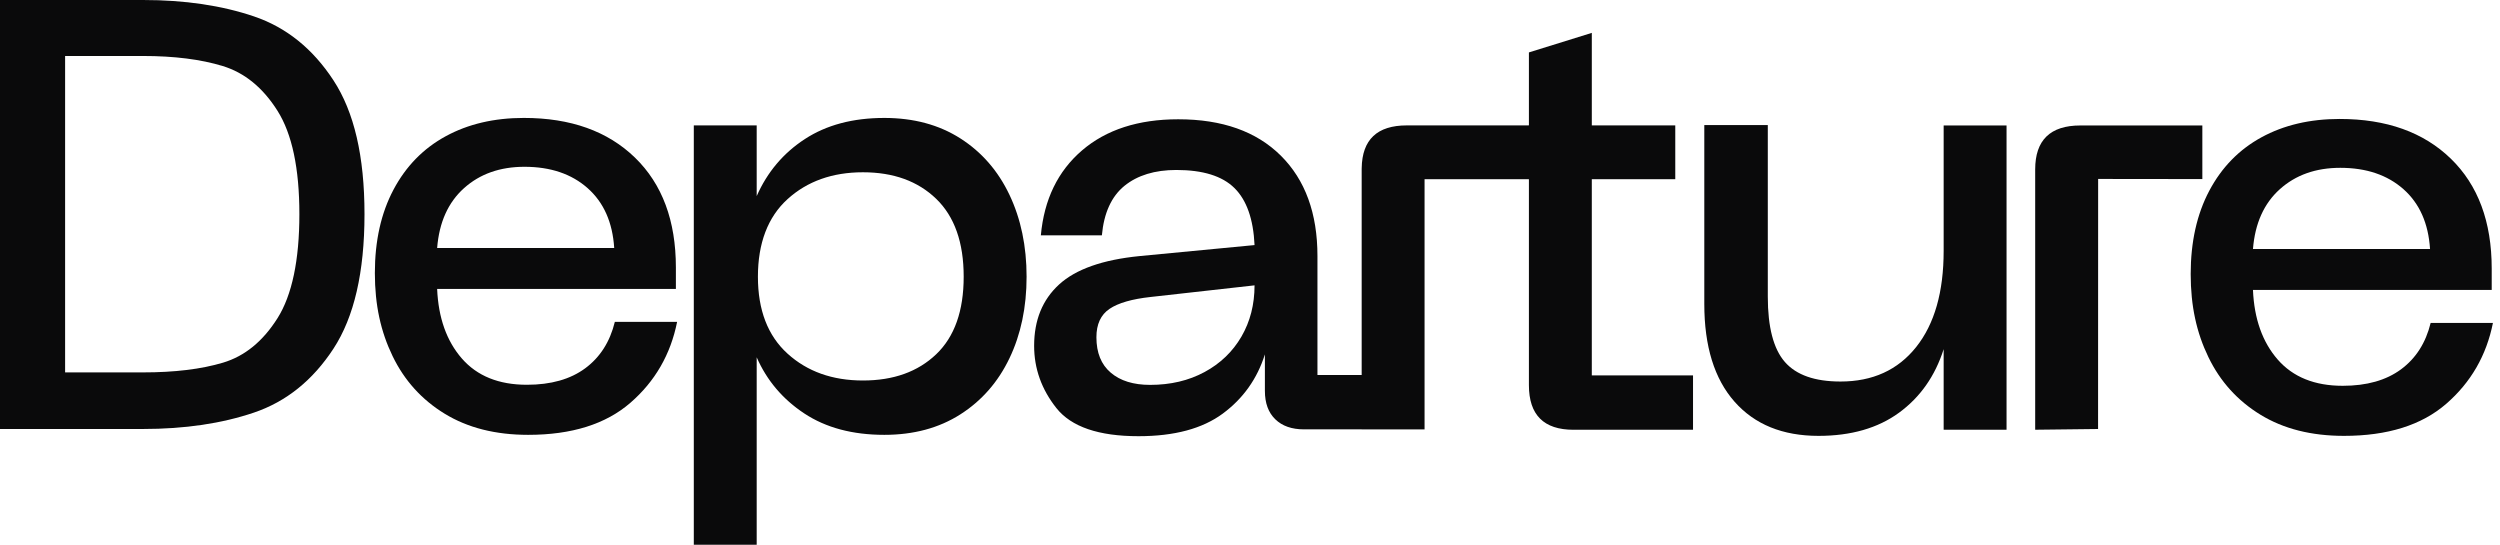 <svg width="257" height="56" viewBox="0 0 257 56" fill="none" xmlns="http://www.w3.org/2000/svg">
<path d="M26.116 1.689C22.801 0.563 18.995 0 14.7 0H0V44.1H14.7C18.995 44.1 22.801 43.537 26.116 42.411C29.431 41.285 32.153 39.095 34.279 35.843C36.406 32.59 37.47 27.983 37.47 22.018C37.47 16.054 36.407 11.509 34.279 8.257C32.153 5.004 29.431 2.815 26.116 1.689ZM28.524 32.716C27.023 35.093 25.156 36.615 22.926 37.282C20.695 37.95 17.953 38.283 14.7 38.283H6.693V5.755H14.7C17.91 5.755 20.642 6.1 22.894 6.788C25.146 7.476 27.023 9.008 28.524 11.385C30.025 13.762 30.776 17.307 30.776 22.019C30.776 26.732 30.025 30.339 28.524 32.716Z" fill="#0A0A0B"/>
<path d="M60.16 37.86C58.632 38.99 56.634 39.554 54.166 39.554C51.278 39.554 49.05 38.655 47.48 36.855C45.911 35.057 45.064 32.671 44.938 29.699H69.481V27.502C69.481 22.691 68.079 18.925 65.276 16.204C62.472 13.484 58.664 12.123 53.852 12.123C50.797 12.123 48.118 12.751 45.818 14.007C43.515 15.262 41.727 17.093 40.451 19.499C39.174 21.906 38.536 24.762 38.536 28.067C38.536 31.372 39.143 34.093 40.357 36.604C41.57 39.115 43.359 41.092 45.723 42.536C48.087 43.98 50.943 44.702 54.291 44.702C58.768 44.702 62.273 43.603 64.805 41.406C67.337 39.209 68.937 36.438 69.607 33.089H63.205C62.702 35.14 61.687 36.73 60.16 37.86ZM47.7 19.343C49.332 17.878 51.403 17.146 53.914 17.146C56.591 17.146 58.757 17.878 60.41 19.343C62.063 20.808 62.973 22.858 63.141 25.494H44.938C45.147 22.858 46.068 20.808 47.7 19.343Z" fill="#0A0A0B"/>
<path d="M98.722 14.227C96.525 12.825 93.92 12.124 90.907 12.124C87.684 12.124 84.965 12.846 82.747 14.29C80.529 15.733 78.876 17.69 77.788 20.159V12.894H71.323V56H77.788V36.73C78.834 39.115 80.466 41.04 82.685 42.505C84.902 43.969 87.643 44.702 90.908 44.702C93.921 44.702 96.526 44.001 98.722 42.599C100.919 41.197 102.604 39.272 103.775 36.824C104.946 34.376 105.533 31.582 105.533 28.444C105.533 25.306 104.947 22.503 103.775 20.033C102.603 17.564 100.919 15.629 98.722 14.227ZM96.243 36.416C94.359 38.216 91.849 39.115 88.71 39.115C85.572 39.115 82.987 38.195 80.958 36.353C78.928 34.512 77.914 31.876 77.914 28.444C77.914 25.013 78.928 22.314 80.958 20.472C82.987 18.631 85.572 17.71 88.71 17.71C91.849 17.71 94.359 18.62 96.243 20.441C98.126 22.261 99.067 24.929 99.067 28.444C99.067 31.96 98.126 34.617 96.243 36.416Z" fill="#0A0A0B"/>
<path d="M163.638 18.422H172.218V12.891H163.638V3.379L157.172 5.389V12.859H157.163V12.891H144.625C141.573 12.891 140.03 14.35 139.983 17.271C139.98 17.318 139.98 17.365 139.98 17.411V38.551H135.434V26.323C135.434 21.928 134.175 18.486 131.665 15.996C129.155 13.508 125.642 12.262 121.122 12.262C117.022 12.262 113.722 13.328 111.232 15.463C108.745 17.598 107.335 20.507 107 24.189H113.273C113.483 21.888 114.258 20.193 115.594 19.104C116.937 18.017 118.716 17.473 120.93 17.473C123.653 17.473 125.642 18.09 126.894 19.325C128.153 20.56 128.843 22.517 128.968 25.194L117.167 26.323C113.358 26.699 110.596 27.672 108.878 29.242C107.163 30.811 106.309 32.914 106.309 35.55C106.309 37.894 107.073 40.029 108.598 41.952C110.127 43.877 112.941 44.841 117.041 44.841C120.723 44.841 123.609 44.066 125.703 42.517C127.797 40.97 129.238 38.94 130.031 36.43V40.183C130.031 41.438 130.386 42.414 131.102 43.104C131.81 43.794 132.795 44.138 134.053 44.138H139.98V44.144H146.445V18.422H157.163V18.446H157.172V39.598C157.172 42.654 158.701 44.18 161.756 44.18H174.043V38.594H163.637V18.423L163.638 18.422ZM127.617 34.608C126.715 36.155 125.453 37.369 123.822 38.249C122.188 39.129 120.327 39.566 118.233 39.566C116.518 39.566 115.167 39.149 114.185 38.31C113.2 37.474 112.711 36.26 112.711 34.669C112.711 33.332 113.16 32.357 114.06 31.751C114.957 31.145 116.372 30.738 118.294 30.528L128.968 29.334C128.968 31.302 128.517 33.059 127.617 34.608V34.608Z" fill="#0A0A0B"/>
<path d="M199.808 25.788C199.808 30.015 198.866 33.311 196.983 35.675C195.1 38.039 192.505 39.221 189.2 39.221C186.563 39.221 184.659 38.552 183.487 37.213C182.316 35.874 181.73 33.635 181.73 30.496V12.858H175.202V31.249C175.202 35.602 176.238 38.949 178.309 41.292C180.381 43.637 183.257 44.807 186.94 44.807C190.288 44.807 193.05 44.013 195.226 42.422C197.401 40.833 198.929 38.656 199.808 35.894V44.18H206.273V12.895H199.808V25.788Z" fill="#0A0A0B"/>
<path d="M249.871 33.195C249.369 35.246 248.354 36.836 246.827 37.966C245.299 39.096 243.301 39.66 240.832 39.66C237.945 39.66 235.717 38.761 234.147 36.961C232.578 35.163 231.731 32.777 231.605 29.805H256.148V27.608C256.148 22.797 254.746 19.031 251.943 16.31C249.139 13.59 245.33 12.229 240.519 12.229C237.463 12.229 234.785 12.857 232.484 14.113C230.182 15.368 228.393 17.199 227.117 19.605C225.84 22.012 225.203 24.868 225.203 28.173C225.203 31.479 225.809 34.199 227.023 36.71C228.236 39.221 230.025 41.198 232.39 42.642C234.754 44.086 237.609 44.807 240.958 44.807C245.435 44.807 248.939 43.709 251.472 41.512C254.003 39.315 255.604 36.544 256.274 33.195H249.871ZM234.367 19.449C235.999 17.984 238.07 17.252 240.581 17.252C243.259 17.252 245.424 17.984 247.078 19.449C248.73 20.914 249.64 22.964 249.808 25.6H231.605C231.814 22.964 232.735 20.914 234.367 19.449Z" fill="#0A0A0B"/>
<path d="M226.4 12.898H213.862C210.765 12.898 209.217 14.405 209.217 17.418V44.177L215.682 44.101L215.689 18.396L226.401 18.409V12.899L226.4 12.898Z" fill="#0A0A0B"/>
</svg>
